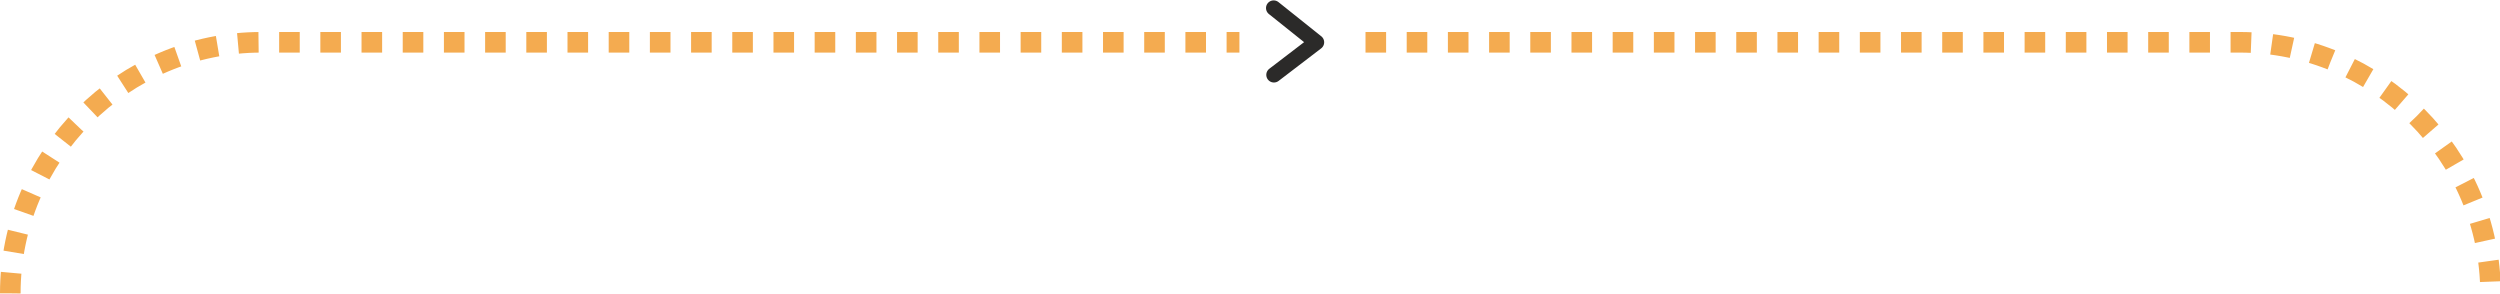 <?xml version="1.0" encoding="UTF-8"?> <!-- Creator: CorelDRAW 2018 (64-Bit) --> <svg xmlns="http://www.w3.org/2000/svg" xmlns:xlink="http://www.w3.org/1999/xlink" xml:space="preserve" width="1439px" height="169px" style="shape-rendering:geometricPrecision; text-rendering:geometricPrecision; image-rendering:optimizeQuality; fill-rule:evenodd; clip-rule:evenodd" viewBox="0 0 89.82 10.53"> <defs> <style type="text/css"> <![CDATA[ .str1 {stroke:#2B2A29;stroke-width:0.55;stroke-linecap:round;stroke-linejoin:round;stroke-miterlimit:22.926} .str0 {stroke:#F4AB50;stroke-width:0.74;stroke-miterlimit:22.926;stroke-dasharray:0.74 0.74} .fil0 {fill:none} ]]> </style> </defs> <g id="Layer_x0020_1">  <path class="fil0 str0" d="M0.37 10.53l0 0c0,-4.96 4.06,-9.02 9.02,-9.02l35.14 0m4.53 0l31.4 0c4.96,0 9.02,4.06 9.02,9.02l0 0"></path> <polyline class="fil0 str1" points="45.76,0.28 47.3,1.51 45.77,2.68 "></polyline> </g> </svg> 
